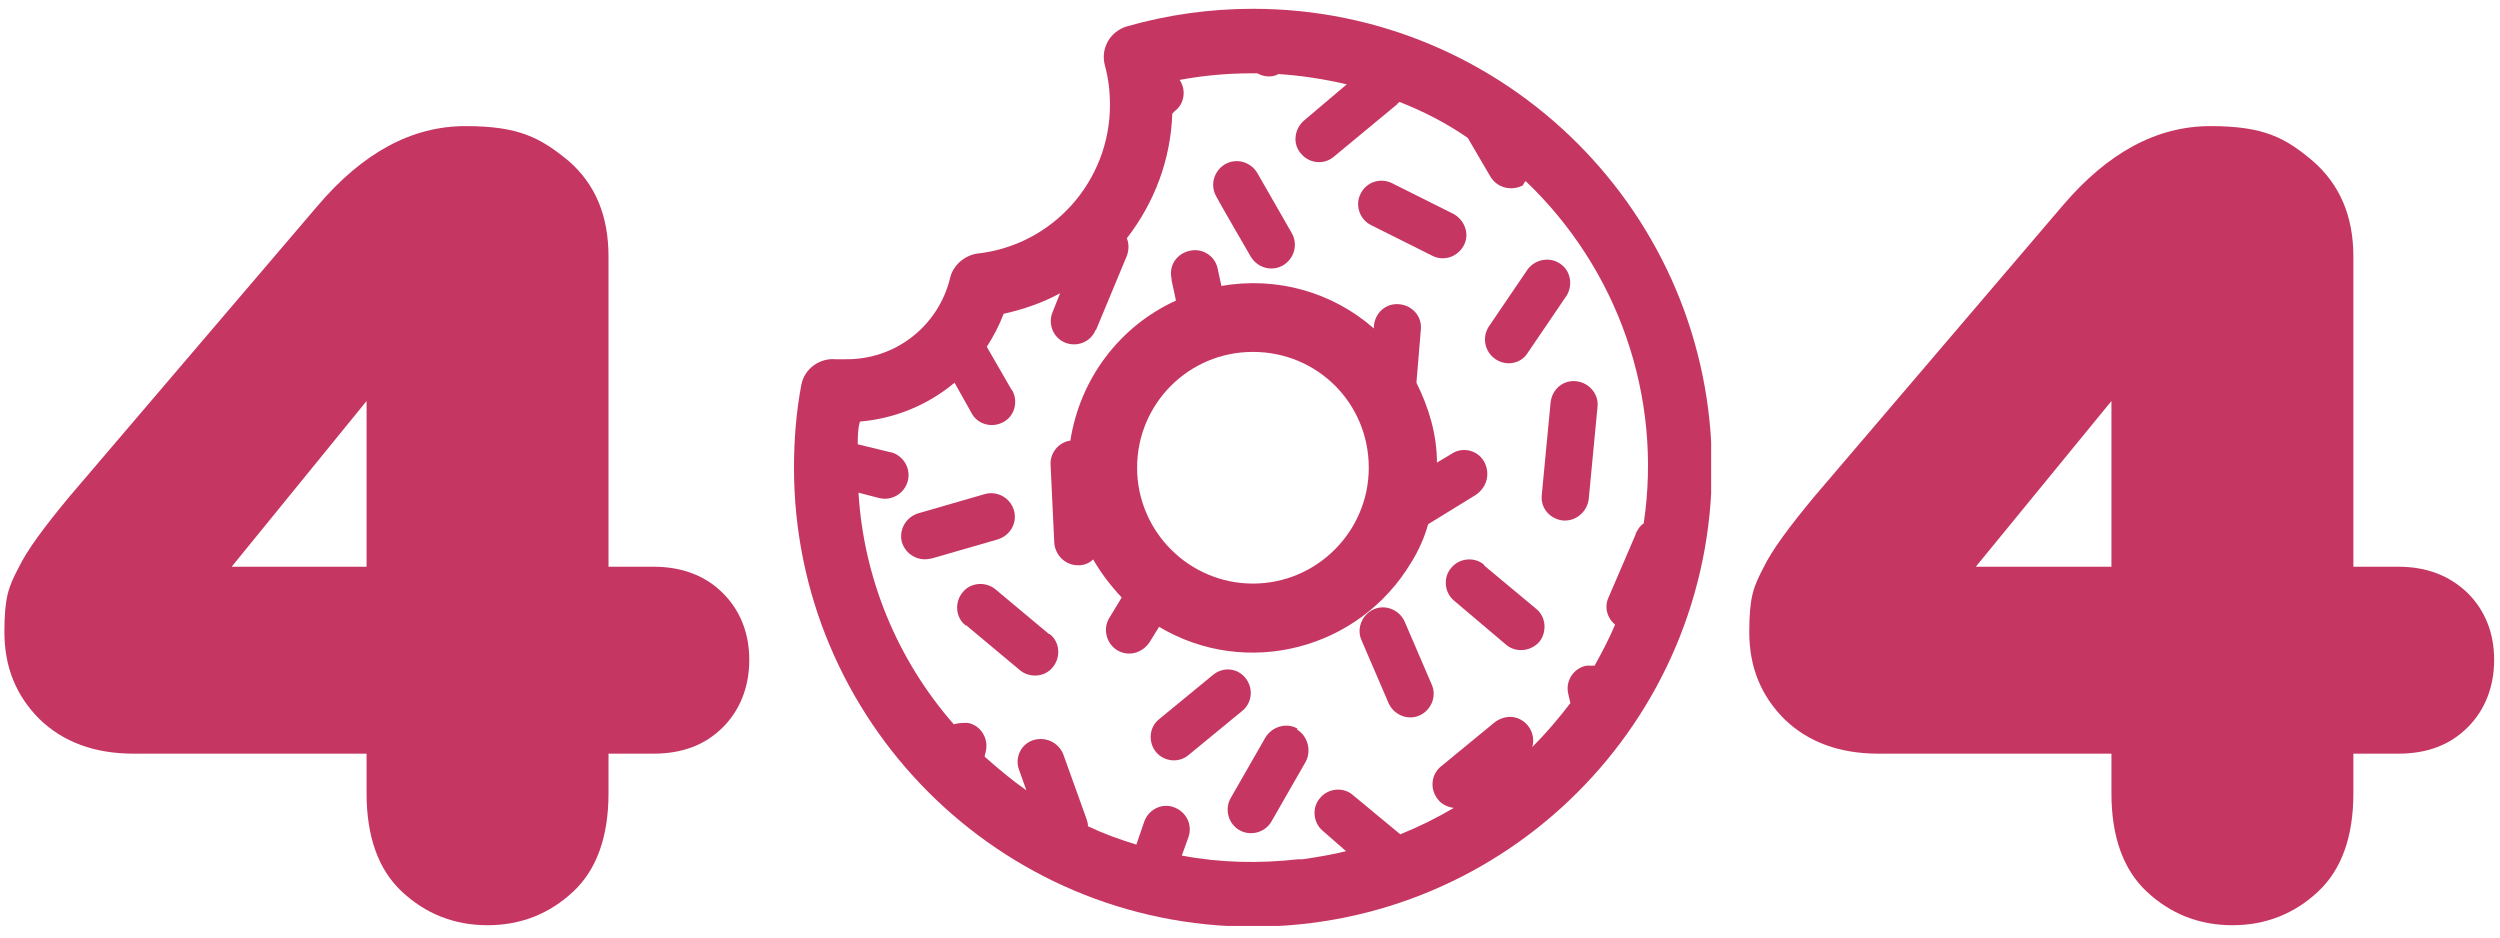 <?xml version="1.0" encoding="UTF-8"?>
<svg id="Layer_1" data-name="Layer 1" xmlns="http://www.w3.org/2000/svg" xmlns:xlink="http://www.w3.org/1999/xlink" version="1.1" viewBox="0 0 341 128">
  <defs>
    <style>
      .cls-1 {
        fill: #c63663;
      }

      .cls-1, .cls-2 {
        stroke-width: 0px;
      }

      .cls-3 {
        clip-path: url(#clippath);
      }

      .cls-2 {
        fill: none;
      }

      .cls-4 {
        isolation: isolate;
      }
    </style>
    <clipPath id="clippath">
      <rect class="cls-2" x="108.3" y="1.2" width="125.1" height="125.1"/>
    </clipPath>
  </defs>
  <g id="Group_5959" data-name="Group 5959">
    <g class="cls-4">
      <path class="cls-1" d="M54.8,121.6c-3.2-3-4.8-7.5-4.8-13.4v-5.4h-31.8c-5.3,0-9.6-1.6-12.8-4.7-3.2-3.2-4.8-7.1-4.8-11.9s.6-6.2,1.9-8.7c1.2-2.5,3.6-5.7,7-9.8L43.3,28.1c6.2-7.3,12.9-10.9,20.2-10.9s10.2,1.6,14,4.7c3.7,3.2,5.5,7.5,5.5,13.1v42.3h6.1c3.9,0,7.1,1.2,9.5,3.6,2.4,2.4,3.6,5.5,3.6,9.1s-1.2,6.8-3.6,9.2-5.5,3.6-9.5,3.6h-6.1v5.4c0,5.9-1.6,10.4-4.8,13.4-3.2,3-7.1,4.6-11.7,4.6-4.6,0-8.5-1.6-11.7-4.6ZM50,77.3v-22.6l-18.4,22.6h18.4Z"/>
    </g>
    <g class="cls-4">
      <path class="cls-1" d="M292.8,121.6c-3.2-3-4.8-7.5-4.8-13.4v-5.4h-31.8c-5.3,0-9.6-1.6-12.8-4.7-3.2-3.2-4.8-7.1-4.8-11.9s.6-6.2,1.9-8.7c1.2-2.5,3.6-5.7,7-9.8l33.8-39.6c6.2-7.3,12.9-10.9,20.2-10.9s10.2,1.6,13.9,4.7c3.7,3.2,5.6,7.5,5.6,13.1v42.3h6.1c3.9,0,7,1.2,9.5,3.6,2.4,2.4,3.6,5.5,3.6,9.1s-1.2,6.8-3.6,9.2c-2.4,2.4-5.5,3.6-9.5,3.6h-6.1v5.4c0,5.9-1.6,10.4-4.8,13.4s-7.1,4.6-11.7,4.6c-4.6,0-8.5-1.6-11.7-4.6ZM288,77.3v-22.6l-18.5,22.6h18.5Z"/>
    </g>
    <g id="Group_5958" data-name="Group 5958">
      <g class="cls-3">
        <g id="Group_5957" data-name="Group 5957">
          <path id="Path_9352" data-name="Path 9352" class="cls-1" d="M170.9,1.2c-5.8,0-11.6.8-17.2,2.4-2.3.7-3.6,3-3,5.3.5,1.8.7,3.6.7,5.4,0,10.4-7.8,19.2-18.2,20.3-1.7.3-3.2,1.6-3.6,3.3-1.6,6.6-7.5,11.2-14.3,11.1h-1.3c-2.2-.2-4.3,1.3-4.7,3.5-.7,3.7-1,7.5-1,11.3,0,34.5,28,62.6,62.6,62.6s62.6-28,62.6-62.6c0-34.6-28.1-62.6-62.6-62.6M223.1,72.9l-3.7,8.6c-.6,1.3-.2,2.8.9,3.7-.8,1.9-1.8,3.8-2.8,5.6-.4,0-.7,0-1.1,0-1.7.3-2.9,2-2.5,3.8l.3,1.3c-1.6,2.1-3.3,4.1-5.2,6,.5-1.7-.5-3.5-2.2-4-1-.3-2.1,0-2.9.6l-7.3,6c-1.4,1.1-1.6,3.1-.5,4.5.5.7,1.4,1.1,2.2,1.2-2.4,1.4-4.8,2.6-7.3,3.6l-6.4-5.3c-1.3-1.2-3.4-1-4.5.3-1.2,1.3-1,3.4.3,4.5h0c0,0,3.2,2.8,3.2,2.8-2,.5-3.9.8-5.9,1.1-.2,0-.4,0-.6,0h0c-5.3.6-10.6.5-15.9-.5l.9-2.5c.6-1.7-.3-3.5-2-4.1-1.6-.6-3.4.3-4,1.9l-1.1,3.2c-2.3-.7-4.5-1.5-6.6-2.5,0-.4-.1-.7-.2-1l-3.2-8.9c-.7-1.6-2.5-2.4-4.2-1.8-1.6.6-2.4,2.4-1.8,4l1,2.8c-2-1.4-3.9-3-5.7-4.6l.2-.9c.3-1.7-.8-3.4-2.5-3.7-.6,0-1.3,0-1.9.2-7.7-8.8-12.3-19.9-13-31.6l2.7.7c1.7.5,3.5-.5,4-2.2s-.5-3.5-2.2-4h-.1l-4.5-1.1c0-1,0-2.1.3-3.1,4.7-.4,9.2-2.2,12.9-5.3l2.3,4.1c.8,1.6,2.8,2.1,4.3,1.3,1.6-.8,2.1-2.8,1.3-4.3,0,0,0-.1-.1-.1l-3.4-5.9c.9-1.4,1.7-2.9,2.3-4.5,2.7-.6,5.3-1.5,7.7-2.8l-1,2.5c-.7,1.6,0,3.5,1.6,4.2s3.5,0,4.2-1.6c0,0,0-.1.1-.1l4.2-10.1c.3-.8.3-1.7,0-2.4,3.8-4.9,6-10.8,6.2-17l.4-.4c1.3-1,1.5-2.9.6-4.2,3.2-.6,6.5-.9,9.8-.9h.8c.9.5,2,.6,2.9.1,3.1.2,6.3.7,9.3,1.4l-5.9,5c-1.3,1.2-1.5,3.2-.3,4.5,1.1,1.3,3.1,1.5,4.4.4l8.7-7.2c0-.1.2-.2.3-.3,3.3,1.3,6.4,2.9,9.3,4.9l3.1,5.3c.9,1.5,2.8,2,4.4,1.2.2-.4.3-.5.4-.6,12.6,12,18.7,29.4,16.1,46.7-.5.3-.8.8-1.1,1.4"/>
          <path id="Path_9353" data-name="Path 9353" class="cls-1" d="M135.8,80.4c-1.3-1.1-3.4-1-4.5.4-1.1,1.3-1,3.4.4,4.5h.1c0,0,7.3,6.1,7.3,6.1,1.3,1.1,3.4,1,4.5-.4,1.1-1.3,1-3.4-.4-4.5h-.1c0,0-7.3-6.1-7.3-6.1Z"/>
          <path id="Path_9354" data-name="Path 9354" class="cls-1" d="M138.3,69.6c-.5-1.7-2.3-2.7-4-2.2l-9,2.6c-1.7.5-2.7,2.2-2.3,3.9.5,1.7,2.2,2.7,3.9,2.3h.1l9-2.6c1.8-.5,2.8-2.3,2.3-4"/>
          <path id="Path_9355" data-name="Path 9355" class="cls-1" d="M191.6,84.8c-.7-1.6-2.6-2.4-4.2-1.7s-2.4,2.6-1.7,4.2l3.7,8.6c.7,1.6,2.6,2.4,4.2,1.7,1.6-.7,2.4-2.6,1.7-4.2l-3.7-8.6Z"/>
          <path id="Path_9356" data-name="Path 9356" class="cls-1" d="M215,52c-1.8-.2-3.3,1.1-3.5,2.9l-1.2,12.6c-.2,1.8,1.1,3.3,2.9,3.5h.3c1.6,0,3-1.3,3.2-2.9l1.2-12.6c.2-1.7-1.1-3.3-2.9-3.5"/>
          <path id="Path_9357" data-name="Path 9357" class="cls-1" d="M177,99.4c-1.5-.9-3.5-.3-4.4,1.2h0l-4.7,8.2c-.9,1.5-.4,3.5,1.1,4.4s3.5.4,4.4-1.1c0,0,0,0,0,0l4.7-8.2c.8-1.5.3-3.5-1.2-4.4h0"/>
          <path id="Path_9358" data-name="Path 9358" class="cls-1" d="M202.5,77.1c-1.3-1.2-3.4-1-4.5.3-1.2,1.3-1,3.4.3,4.5h0c0,0,7.2,6.1,7.2,6.1,1.4,1.1,3.4.8,4.5-.5,1-1.3.9-3.3-.4-4.4l-7.2-6Z"/>
          <path id="Path_9359" data-name="Path 9359" class="cls-1" d="M170.6,35c.9,1.5,2.8,2.1,4.4,1.2,1.5-.9,2.1-2.8,1.2-4.4h0c0,0-4.7-8.2-4.7-8.2-.9-1.5-2.8-2.1-4.4-1.2-1.5.9-2.1,2.8-1.2,4.4h0c0,.1,4.7,8.2,4.7,8.2Z"/>
          <path id="Path_9360" data-name="Path 9360" class="cls-1" d="M187,30.7l8.4,4.2c1.6.8,3.5.1,4.3-1.5.8-1.6,0-3.4-1.4-4.2l-8.4-4.2c-1.6-.8-3.5-.2-4.3,1.4-.8,1.5-.2,3.5,1.4,4.3h0"/>
          <path id="Path_9361" data-name="Path 9361" class="cls-1" d="M169.9,92.5c-1.1-1.4-3.1-1.6-4.5-.4l-7.3,6c-1.4,1.1-1.5,3.2-.4,4.5s3.1,1.5,4.4.4l7.3-6c1.4-1.1,1.6-3.1.5-4.5"/>
          <path id="Path_9362" data-name="Path 9362" class="cls-1" d="M204,49c1.5,1,3.5.6,4.4-.9l5.3-7.8c.9-1.5.5-3.5-1-4.4-1.4-.9-3.3-.5-4.3.8l-5.3,7.8c-1,1.5-.6,3.5.9,4.5"/>
          <path id="Path_9363" data-name="Path 9363" class="cls-1" d="M202.4,62.9c-.9-1.5-2.9-2-4.4-1l-2,1.2c0-3.8-1.1-7.5-2.8-10.9l.6-7.2c.2-1.8-1.1-3.3-2.9-3.5s-3.3,1.1-3.5,2.9h0v.4c-5.7-5-13.3-7.1-20.8-5.8l-.5-2.3c-.3-1.7-2-2.9-3.8-2.5s-2.9,2-2.5,3.8v.2l.6,2.8c-7.7,3.5-13.1,10.7-14.4,19.1-1.6.2-2.8,1.7-2.7,3.3l.5,10.6c.1,1.7,1.5,3.1,3.2,3.1h.2c.7,0,1.4-.3,1.9-.8,1.1,1.9,2.4,3.6,3.9,5.2l-1.7,2.8c-.9,1.5-.4,3.5,1.1,4.4s3.4.4,4.4-1.1l1.3-2.1c11.9,7.1,27.3,3.1,34.4-8.8,1-1.6,1.8-3.4,2.3-5.2l6.5-4c1.6-1.1,2-3,1.1-4.6M170.9,79.6c-8.7,0-15.8-7.1-15.8-15.8s7-15.8,15.8-15.8,15.8,7,15.8,15.8h0c0,8.7-7.1,15.8-15.8,15.8"/>
        </g>
      </g>
    </g>
  </g>
</svg>